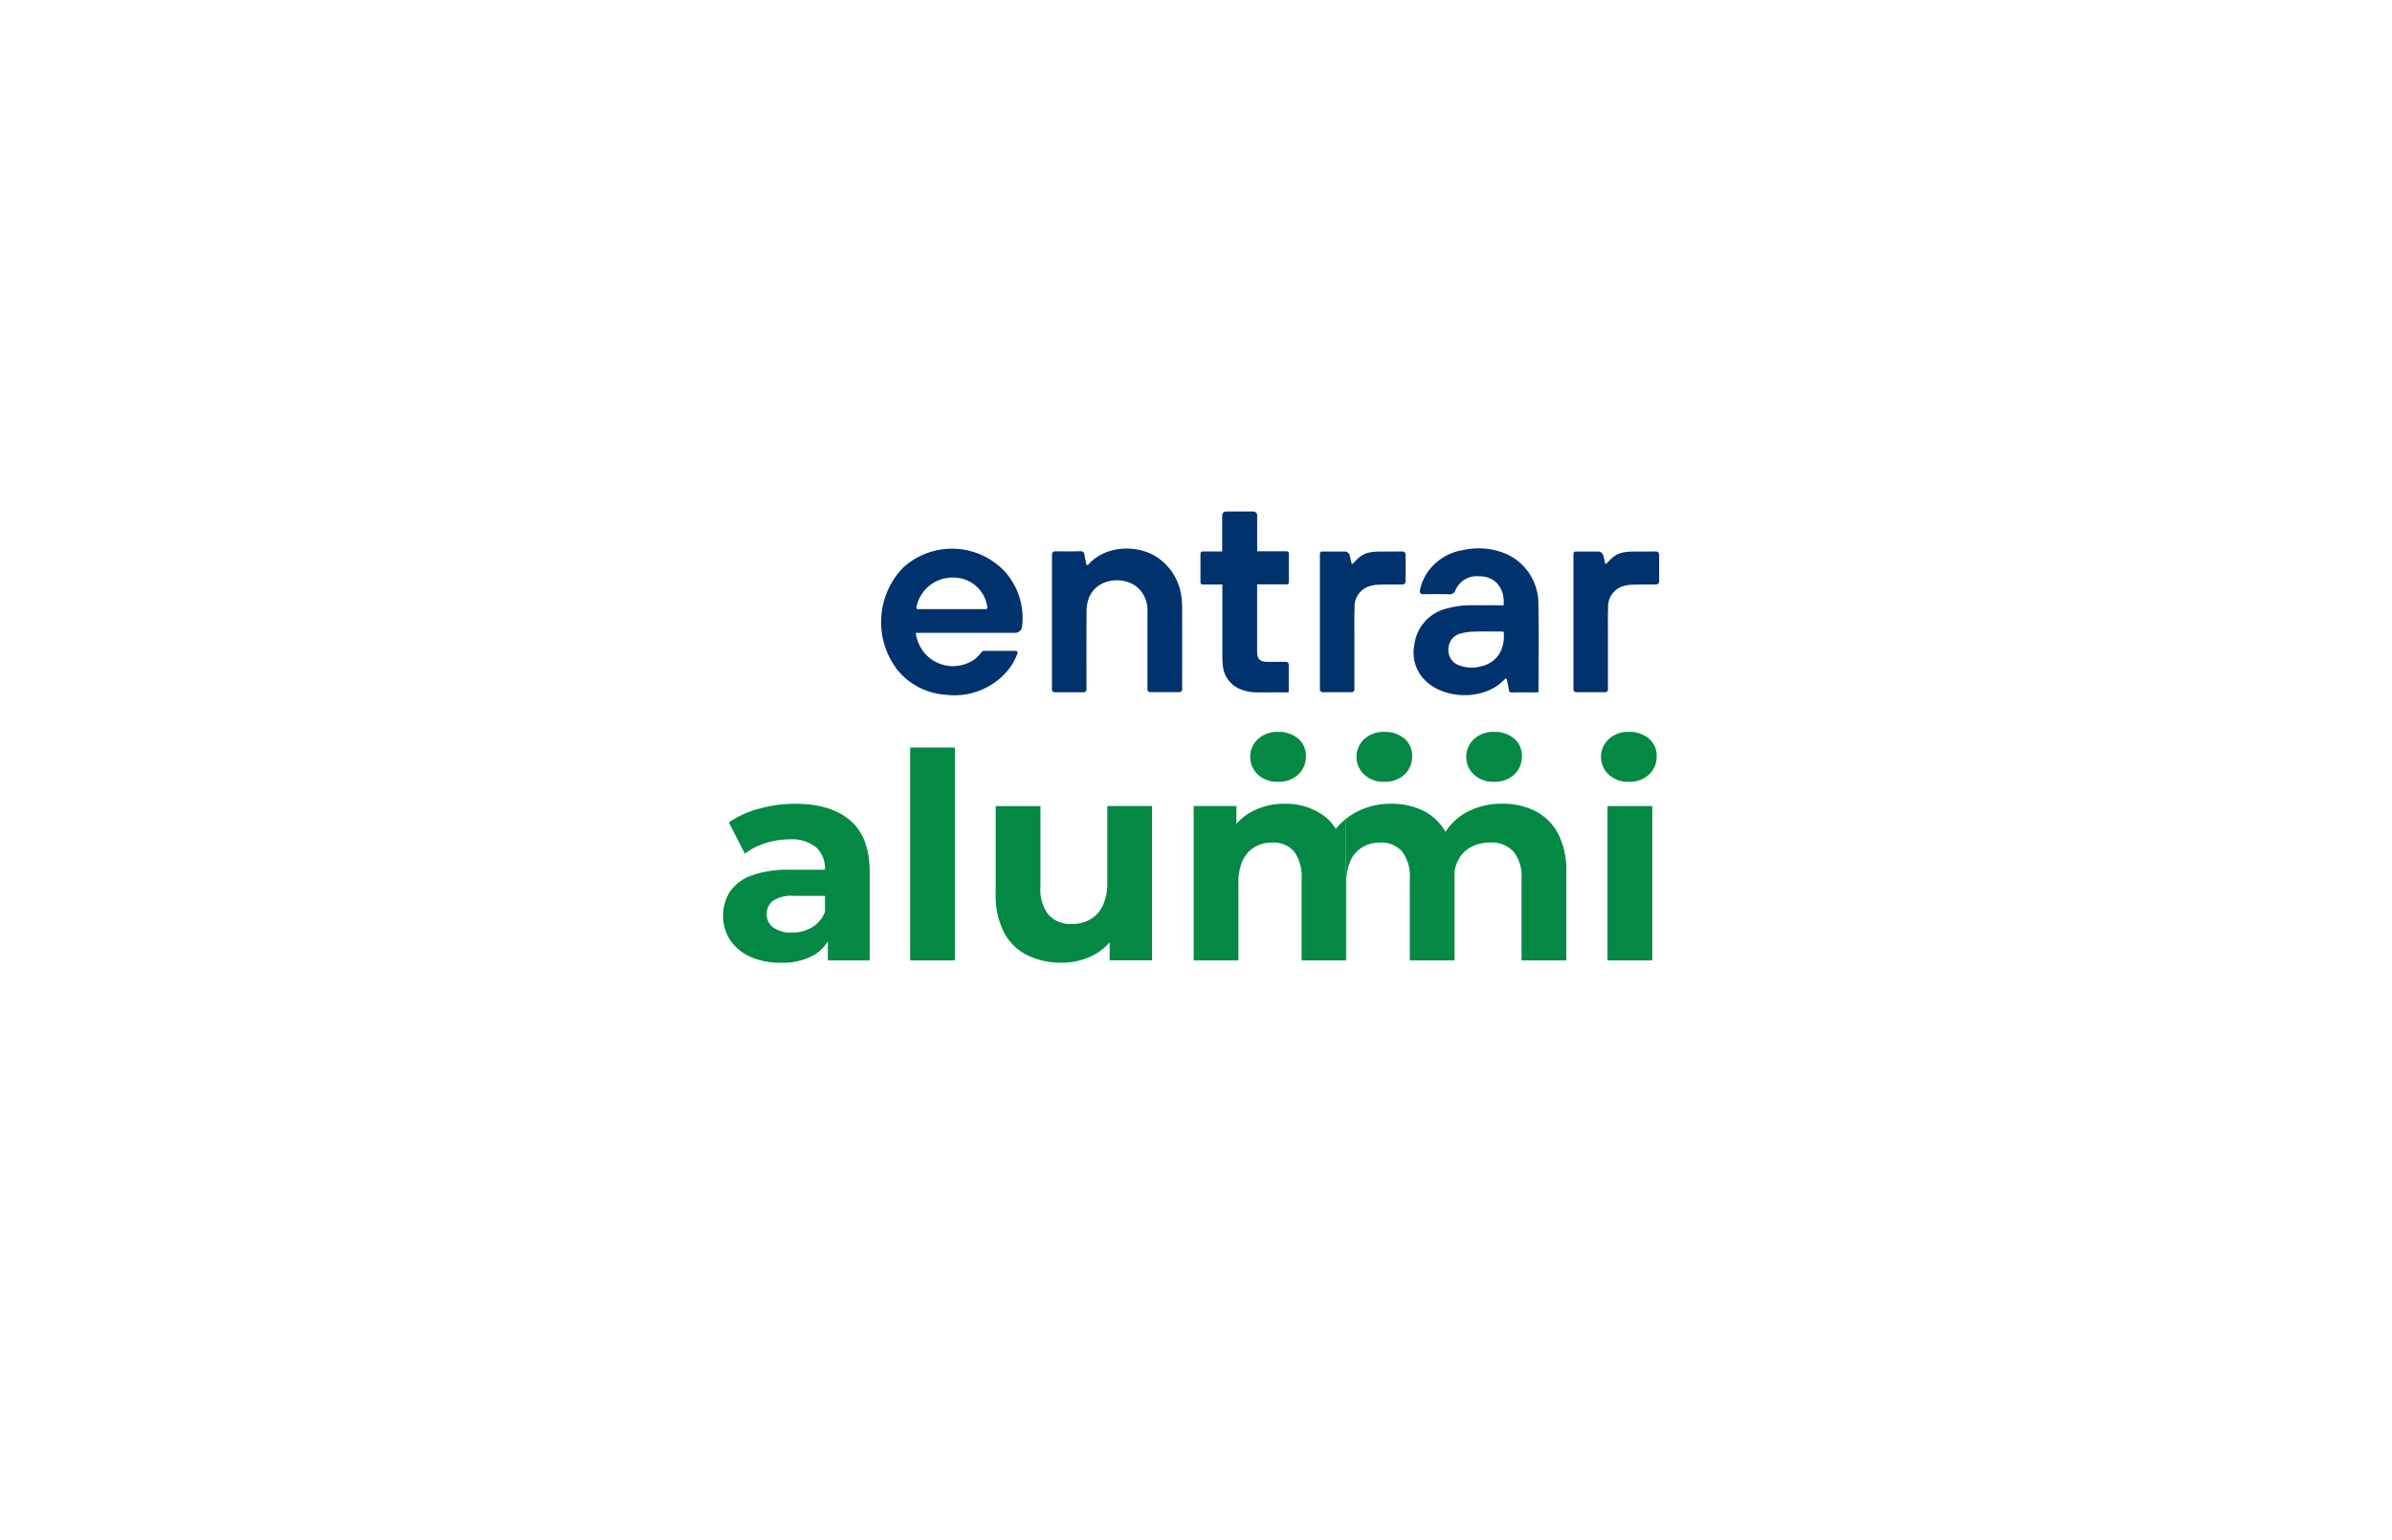 <svg xmlns="http://www.w3.org/2000/svg" xmlns:xlink="http://www.w3.org/1999/xlink" width="351" height="226" viewBox="0 0 351 226">
  <defs>
    <filter id="Rectangle_11589" x="0" y="0" width="351" height="226" filterUnits="userSpaceOnUse">
      <feOffset dy="3" input="SourceAlpha"/>
      <feGaussianBlur stdDeviation="7.5" result="blur"/>
      <feFlood flood-opacity="0.09"/>
      <feComposite operator="in" in2="blur"/>
      <feComposite in="SourceGraphic"/>
    </filter>
    <clipPath id="clip-path">
      <rect id="Rectangle_11580" data-name="Rectangle 11580" width="136.993" height="33.877" fill="#038943"/>
    </clipPath>
  </defs>
  <g id="Group_37853" data-name="Group 37853" transform="translate(22.5 19.559)">
    <g transform="matrix(1, 0, 0, 1, -22.5, -19.56)" filter="url(#Rectangle_11589)">
      <rect id="Rectangle_11589-2" data-name="Rectangle 11589" width="306" height="181" rx="27" transform="translate(22.5 19.5)" fill="#fff"/>
    </g>
    <g id="Group_37848" data-name="Group 37848" transform="translate(83.603 55.521)">
      <g id="Group_37805" data-name="Group 37805" transform="translate(0 32.349)">
        <g id="Group_37774" data-name="Group 37774" transform="translate(0 0)">
          <g id="Group_37594" data-name="Group 37594" clip-path="url(#clip-path)">
            <path id="Path_27966" data-name="Path 27966" d="M322.034,122.051l-1.179-1.9a8.39,8.39,0,0,1,3.5-3.5,10.775,10.775,0,0,1,5.179-1.221,10.546,10.546,0,0,1,4.821,1.074A7.79,7.79,0,0,1,337.7,119.8a11.639,11.639,0,0,1,1.221,5.663v12.972h-6.568V126.472a5.822,5.822,0,0,0-1.2-4.042,4.375,4.375,0,0,0-3.39-1.305,5.927,5.927,0,0,0-2.8.652,4.527,4.527,0,0,0-1.937,2,7.52,7.52,0,0,0-.7,3.453v11.2" transform="translate(-215.188 -104.89)" fill="#038943"/>
            <path id="Path_27967" data-name="Path 27967" d="M8.465,138.779a10.476,10.476,0,0,1-4.548-.907,6.911,6.911,0,0,1-2.906-2.46,6.68,6.68,0,0,1-.021-7.03A6.482,6.482,0,0,1,4.127,126a15.241,15.241,0,0,1,5.6-.863h6.02v3.832h-5.3a4.931,4.931,0,0,0-3.18.758,2.418,2.418,0,0,0-.864,1.9,2.362,2.362,0,0,0,.99,2,4.454,4.454,0,0,0,2.716.733,5.639,5.639,0,0,0,2.948-.779,4.468,4.468,0,0,0,1.9-2.294l1.007,3.033a5.866,5.866,0,0,1-2.61,3.327,9.394,9.394,0,0,1-4.884,1.136m6.905-.337v-4.422l-.422-.969v-7.916a4.235,4.235,0,0,0-1.284-3.284,5.674,5.674,0,0,0-3.937-1.179,11.435,11.435,0,0,0-3.558.569A9.416,9.416,0,0,0,3.2,122.778L.844,118.188a14.216,14.216,0,0,1,4.463-2.021,20,20,0,0,1,5.305-.716q5.18,0,8.042,2.442t2.864,7.621v12.928Z" transform="translate(-0.001 -104.901)" fill="#038943"/>
            <rect id="Rectangle_11578" data-name="Rectangle 11578" width="6.569" height="31.244" transform="translate(27.454 2.296)" fill="#038943"/>
            <path id="Path_27968" data-name="Path 27968" d="M131.133,139.47a11.182,11.182,0,0,1-5.032-1.095,7.744,7.744,0,0,1-3.432-3.348,11.981,11.981,0,0,1-1.221-5.747v-12.8h6.569v11.829a6.049,6.049,0,0,0,1.2,4.148,4.335,4.335,0,0,0,3.39,1.327,5.467,5.467,0,0,0,2.695-.653,4.494,4.494,0,0,0,1.853-2.021,7.75,7.75,0,0,0,.673-3.432v-11.2H144.4v22.651h-6.232V132.9l1.137,1.811a7.768,7.768,0,0,1-3.348,3.558,9.942,9.942,0,0,1-4.821,1.2" transform="translate(-81.446 -105.593)" fill="#038943"/>
            <path id="Path_27969" data-name="Path 27969" d="M293.465,125.466v12.968H286.9V126.478a6.044,6.044,0,0,0-1.137-4.042,4.014,4.014,0,0,0-3.2-1.3,5.078,5.078,0,0,0-2.568.652,4.371,4.371,0,0,0-1.768,1.959,7.621,7.621,0,0,0-.633,3.325v11.367h-.058V117.649a9.458,9.458,0,0,1,.921-.647,10.668,10.668,0,0,1,5.749-1.559,10.3,10.3,0,0,1,4.78,1.074,7.735,7.735,0,0,1,3.283,3.286,11.8,11.8,0,0,1,1.2,5.664" transform="translate(-186.132 -104.894)" fill="#038943"/>
            <path id="Path_27970" data-name="Path 27970" d="M232.027,117.645V138.43h-6.51V126.474a6.129,6.129,0,0,0-1.115-4.042,3.953,3.953,0,0,0-3.179-1.3,5.068,5.068,0,0,0-2.568.652,4.394,4.394,0,0,0-1.77,1.959,7.662,7.662,0,0,0-.633,3.325V138.43h-6.569V115.775h6.273v2.615a7.9,7.9,0,0,1,2.17-1.753,10.04,10.04,0,0,1,4.947-1.2,9.51,9.51,0,0,1,5.453,1.581,6.837,6.837,0,0,1,2.01,2.109,8.986,8.986,0,0,1,1.489-1.481" transform="translate(-140.628 -104.89)" fill="#038943"/>
            <rect id="Rectangle_11579" data-name="Rectangle 11579" width="6.569" height="22.654" transform="translate(129.781 10.887)" fill="#038943"/>
            <path id="Path_27971" data-name="Path 27971" d="M335.208,90.735a4.164,4.164,0,0,1-2.947-1.055,3.562,3.562,0,0,1,0-5.218,4.167,4.167,0,0,1,2.947-1.055,4.328,4.328,0,0,1,2.947.99,3.223,3.223,0,0,1,1.137,2.547,3.611,3.611,0,0,1-1.116,2.717,4.1,4.1,0,0,1-2.968,1.073" transform="translate(-222.074 -83.409)" fill="#038943"/>
            <path id="Path_27972" data-name="Path 27972" d="M395.255,90.735a4.164,4.164,0,0,1-2.947-1.055,3.562,3.562,0,0,1,0-5.218,4.167,4.167,0,0,1,2.947-1.055,4.328,4.328,0,0,1,2.948.99,3.222,3.222,0,0,1,1.14,2.547,3.61,3.61,0,0,1-1.116,2.716,4.1,4.1,0,0,1-2.969,1.074" transform="translate(-262.346 -83.409)" fill="#038943"/>
            <path id="Path_27973" data-name="Path 27973" d="M286.312,90.735a4.165,4.165,0,0,1-2.948-1.055,3.562,3.562,0,0,1,0-5.218,4.168,4.168,0,0,1,2.948-1.055,4.328,4.328,0,0,1,2.948.99,3.222,3.222,0,0,1,1.137,2.547,3.611,3.611,0,0,1-1.116,2.717,4.1,4.1,0,0,1-2.969,1.073" transform="translate(-189.281 -83.409)" fill="#038943"/>
            <path id="Path_27974" data-name="Path 27974" d="M238.955,90.735a4.164,4.164,0,0,1-2.947-1.055,3.554,3.554,0,0,1,0-5.218,4.168,4.168,0,0,1,2.947-1.055,4.328,4.328,0,0,1,2.947.99,3.222,3.222,0,0,1,1.137,2.547,3.611,3.611,0,0,1-1.116,2.717,4.1,4.1,0,0,1-2.969,1.073" transform="translate(-157.518 -83.409)" fill="#038943"/>
          </g>
        </g>
      </g>
      <g id="Group_37847" data-name="Group 37847" transform="translate(23.189 0)">
        <g id="Group_37760" data-name="Group 37760" transform="translate(0)">
          <g id="Group_37732" data-name="Group 37732">
            <g id="Group_37733" data-name="Group 37733">
              <path id="Path_27863" data-name="Path 27863" d="M331.245,29.045a.276.276,0,0,1,.275.277.27.27,0,0,1-.019.1,8.457,8.457,0,0,1-1.619,2.727,10.184,10.184,0,0,1-8.832,3.345,9.946,9.946,0,0,1-7.123-3.6,11.494,11.494,0,0,1,.79-15.056,10.639,10.639,0,0,1,14.875.508,10.143,10.143,0,0,1,2.578,8.147,1.009,1.009,0,0,1-1,.912H316.581a5.734,5.734,0,0,0,1.216,2.876,5.494,5.494,0,0,0,7.615.855,9.021,9.021,0,0,0,.807-.88c.083-.088.2-.2.306-.2,1.555-.012,3.109-.009,4.72-.009m-14.361-6.123h9.979a.222.222,0,0,0,.223-.221.209.209,0,0,0,0-.044,5,5,0,0,0-4.954-4.368,5.391,5.391,0,0,0-5.459,4.357.222.222,0,0,0,.161.269.238.238,0,0,0,.055.007" transform="translate(-311.492 -8.593)" fill="#00326d"/>
              <path id="Path_27864" data-name="Path 27864" d="M514.046,20.646a.4.4,0,0,1-.4-.4.423.423,0,0,1,.006-.07,6.924,6.924,0,0,1,.923-2.425,7.759,7.759,0,0,1,5.421-3.57,10.294,10.294,0,0,1,6.68.724,7.963,7.963,0,0,1,4.366,6.962c.1,4.34.025,8.686.026,13.029a.932.932,0,0,1-.03.149c-.124.007-.249.019-.381.02-1.149,0-2.3-.015-3.447.011-.346.007-.459-.1-.5-.432-.056-.448-.18-.889-.263-1.335-.053-.278-.152-.376-.378-.135-2.744,2.924-7.894,2.9-10.787.836a5.764,5.764,0,0,1-2.438-5.922,6.274,6.274,0,0,1,4.817-5.351,13.347,13.347,0,0,1,3.845-.459c1.335-.007,2.671,0,4.008,0h.423c.224-2.017-.863-4.282-3.624-4.258a3.4,3.4,0,0,0-3.412,2,.9.9,0,0,1-1.048.641c-1.269-.029-2.538-.009-3.807-.009m11.9,5.512a2.013,2.013,0,0,0-.264-.033c-1.4,0-2.8-.025-4.205.015a8.435,8.435,0,0,0-1.812.27,2.367,2.367,0,0,0-1.805,2.065,2.393,2.393,0,0,0,1.4,2.556,5.2,5.2,0,0,0,3.337.209c2.346-.488,3.624-2.5,3.353-5.082" transform="translate(-434.598 -8.516)" fill="#00326d"/>
              <path id="Path_27865" data-name="Path 27865" d="M376.075,14.88a.464.464,0,0,1,.464-.464c1.215,0,2.432.026,3.647-.014.449-.015.612.138.663.551s.157.812.226,1.22c.049.293.176.368.382.137,2.546-2.848,7.445-2.993,10.411-.765a8.219,8.219,0,0,1,3.239,5.936,13.035,13.035,0,0,1,.067,1.44q.009,5.87,0,11.741v.024a.4.4,0,0,1-.4.4h-4.293a.4.4,0,0,1-.4-.4v-11.5a4.39,4.39,0,0,0-1.454-3.466c-1.841-1.646-5.991-1.55-7.181,1.657a5.86,5.86,0,0,0-.3,1.963c-.027,3.753-.013,7.507-.013,11.26v.1a.4.4,0,0,1-.4.4h-4.265a.4.4,0,0,1-.4-.4v0Z" transform="translate(-350.998 -8.57)" fill="#00326d"/>
              <path id="Path_27866" data-name="Path 27866" d="M440.506.582V5.84h4.329a.311.311,0,0,1,.311.311h0v4.233a.311.311,0,0,1-.31.312H440.5v9.817c0,1.161.4,1.556,1.574,1.558h2.665a.4.4,0,0,1,.4.4v4.051c-.1.007-.188.021-.278.021-1.443,0-2.886.014-4.329-.005a6.289,6.289,0,0,1-2.763-.575,4.121,4.121,0,0,1-2.3-3.392,9.84,9.84,0,0,1-.072-1.239q-.008-5.05,0-10.1v-.516h-2.9a.312.312,0,0,1-.312-.312V6.177a.312.312,0,0,1,.312-.311h2.876V.58a.58.58,0,0,1,.58-.58h3.978a.581.581,0,0,1,.58.58" transform="translate(-385.322)" fill="#00326d"/>
              <path id="Path_27867" data-name="Path 27867" d="M489.9,15.573V19.5a.462.462,0,0,1-.459.462h0c-1.188.006-2.379-.014-3.564.03a4.763,4.763,0,0,0-1.446.273,3.122,3.122,0,0,0-2.022,3.156c-.052,1.548-.019,3.1-.02,4.648v7.3a.4.4,0,0,1-.4.4h-4.266a.4.4,0,0,1-.4-.4V15.441a.324.324,0,0,1,.323-.325h3.3a.782.782,0,0,1,.76.6c.1.4.195.822.3,1.278a4.414,4.414,0,0,0,.344-.294c1.095-1.183,1.8-1.611,4.175-1.575l2.912-.013a.46.46,0,0,1,.462.457v0" transform="translate(-412.934 -9.245)" fill="#00326d"/>
              <path id="Path_27868" data-name="Path 27868" d="M585.739,15.573V19.5a.462.462,0,0,1-.46.462c-1.188.006-2.378-.014-3.564.03a4.76,4.76,0,0,0-1.446.273,3.121,3.121,0,0,0-2.022,3.156c-.052,1.548-.019,3.1-.02,4.648v7.3a.4.4,0,0,1-.4.4h-4.265a.4.4,0,0,1-.4-.4V15.441a.325.325,0,0,1,.325-.325h3.3a.781.781,0,0,1,.76.6c.1.4.195.822.3,1.278a4.44,4.44,0,0,0,.344-.294c1.095-1.183,1.8-1.611,4.175-1.575l2.912-.013a.46.46,0,0,1,.462.459h0" transform="translate(-471.567 -9.245)" fill="#00326d"/>
            </g>
          </g>
        </g>
      </g>
    </g>
  </g>
</svg>
